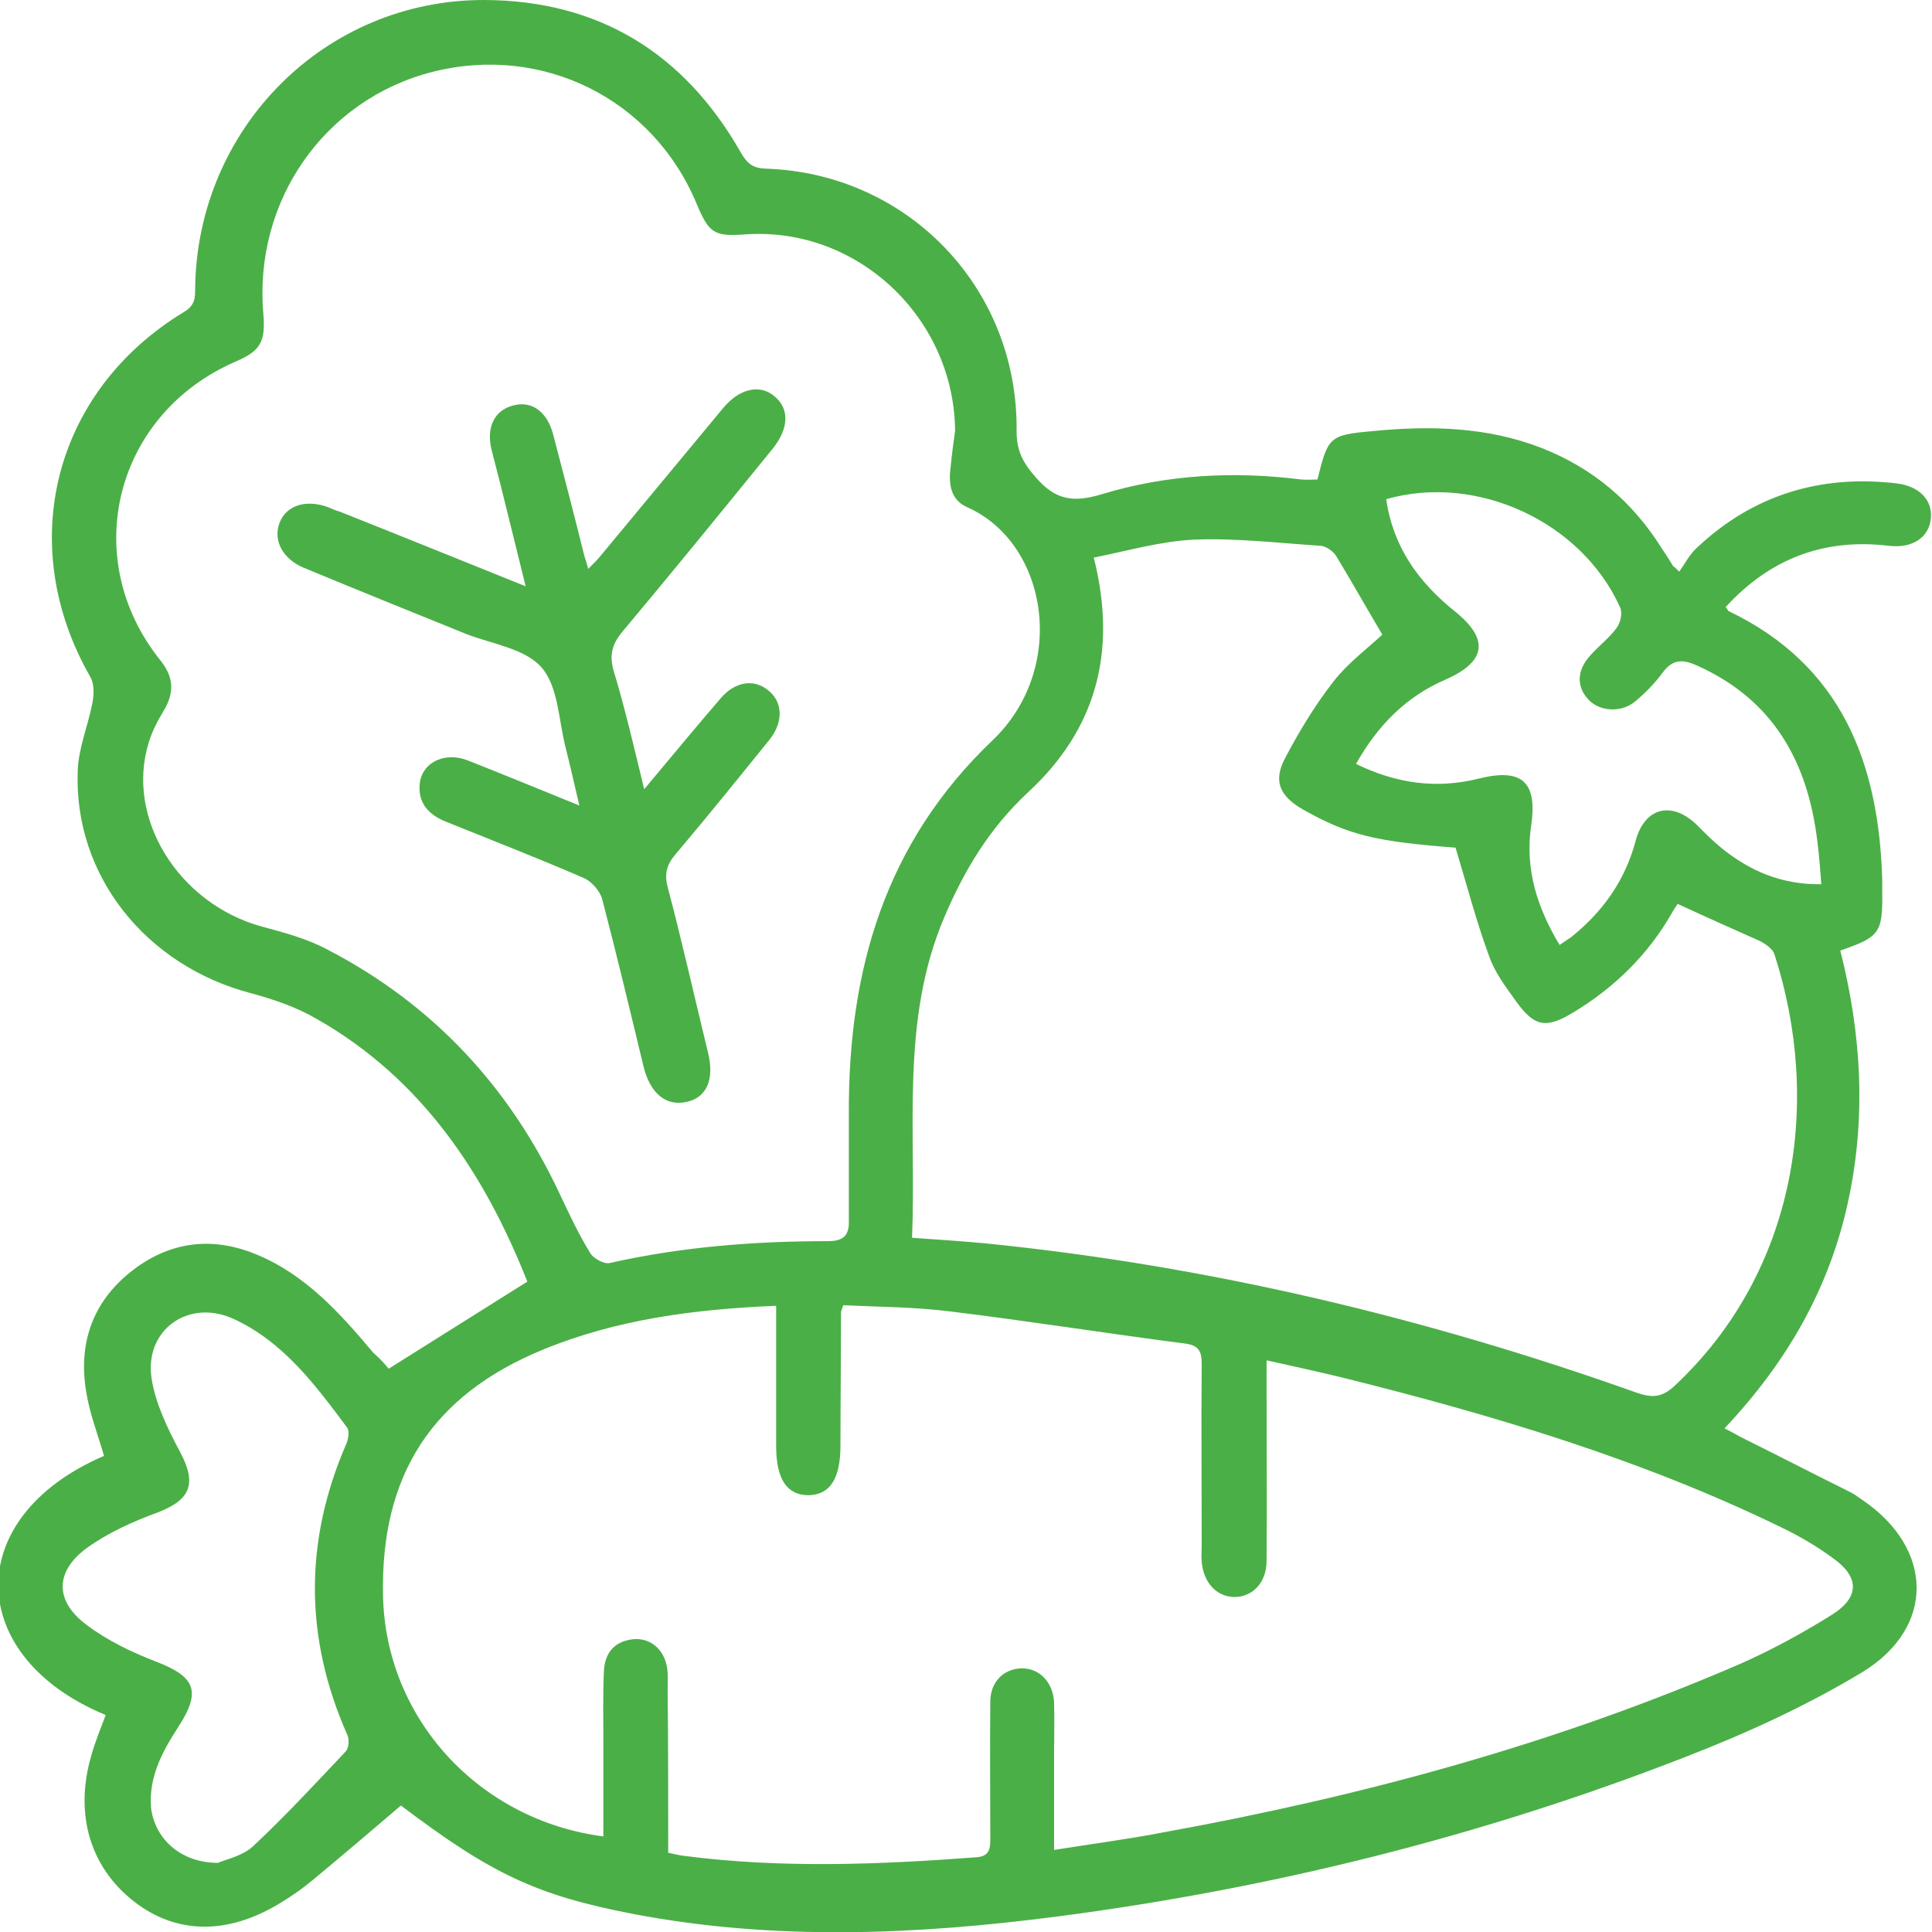 <svg width="84" height="84" viewBox="0 0 84 84" fill="none" xmlns="http://www.w3.org/2000/svg">
<g clip-path="url(#clip0_834_300)">
<path d="M16.897 59.511C18.964 58.216 20.909 56.994 22.927 55.723C21.103 51.104 18.38 46.925 13.785 44.31C12.91 43.796 11.913 43.454 10.916 43.185C6.345 41.988 3.209 38.077 3.379 33.532C3.404 32.554 3.817 31.576 4.011 30.599C4.084 30.232 4.109 29.768 3.938 29.45C0.632 23.707 2.31 17.01 7.999 13.564C8.485 13.271 8.485 12.953 8.485 12.513C8.582 5.572 14.126 -0.024 21.079 1.87042e-05C26.014 0.024 29.734 2.297 32.19 6.599C32.457 7.063 32.676 7.308 33.284 7.332C39.459 7.528 44.273 12.513 44.2 18.745C44.2 19.601 44.468 20.114 45.051 20.774C45.926 21.776 46.704 21.849 47.92 21.483C50.74 20.627 53.658 20.481 56.575 20.847C56.818 20.872 57.062 20.847 57.28 20.847C57.742 18.99 57.791 18.916 59.663 18.745C62.167 18.501 64.647 18.55 67.03 19.479C69.266 20.358 70.993 21.825 72.257 23.853C72.427 24.098 72.597 24.367 72.743 24.611C72.767 24.636 72.792 24.636 73.011 24.855C73.254 24.513 73.448 24.122 73.764 23.829C76.22 21.507 79.162 20.627 82.468 21.018C83.465 21.14 84.024 21.752 83.951 22.534C83.878 23.365 83.149 23.853 82.128 23.731C79.308 23.389 76.949 24.293 75.028 26.395C75.101 26.468 75.126 26.542 75.15 26.566C80.061 28.912 81.69 33.165 81.836 38.248C81.836 38.42 81.836 38.615 81.836 38.786C81.86 40.57 81.715 40.741 80.013 41.328C80.936 44.969 81.155 48.636 80.329 52.35C79.502 56.09 77.654 59.267 74.98 62.102C75.272 62.248 75.49 62.371 75.709 62.493C77.29 63.275 78.846 64.082 80.426 64.864C80.62 64.961 80.791 65.084 80.961 65.206C84.073 67.308 84.17 70.754 80.961 72.709C78.529 74.175 75.904 75.373 73.254 76.399C64.477 79.821 55.384 82.094 46.048 83.316C39.873 84.122 33.697 84.391 27.546 83.218C23.34 82.411 21.371 81.483 17.432 78.501C16.119 79.625 14.879 80.676 13.615 81.727C13.177 82.094 12.691 82.436 12.205 82.729C9.895 84.147 7.658 84.098 5.835 82.68C3.914 81.189 3.233 78.868 3.963 76.35C4.133 75.739 4.376 75.153 4.595 74.566C-1.508 72.049 -1.726 65.988 4.522 63.299C4.255 62.371 3.89 61.442 3.744 60.489C3.404 58.436 4.011 56.652 5.64 55.332C7.269 54.012 9.141 53.719 11.111 54.526C13.274 55.405 14.782 57.092 16.241 58.827C16.581 59.12 16.824 59.413 16.897 59.511ZM41.526 18.721C41.477 13.809 37.271 9.849 32.408 10.191C31.047 10.289 30.828 10.143 30.293 8.872C28.397 4.301 23.583 1.906 18.794 3.128C14.101 4.326 11.014 8.75 11.451 13.662C11.548 14.86 11.329 15.251 10.26 15.715C4.984 17.988 3.404 24.269 6.978 28.717C7.561 29.45 7.585 30.11 7.123 30.892C6.856 31.332 6.613 31.796 6.467 32.285C5.446 35.56 7.756 39.275 11.354 40.277C12.351 40.546 13.372 40.815 14.271 41.303C18.818 43.674 22.149 47.242 24.337 51.91C24.75 52.79 25.163 53.67 25.674 54.501C25.82 54.721 26.258 54.965 26.501 54.916C29.637 54.208 32.797 53.963 36.007 53.963C36.688 53.963 36.931 53.694 36.906 53.059C36.906 51.495 36.906 49.955 36.906 48.391C36.882 42.159 38.487 36.636 43.155 32.187C46.437 29.059 45.586 23.609 42.036 22.045C41.331 21.727 41.234 21.043 41.331 20.31C41.38 19.796 41.453 19.259 41.526 18.721ZM29.053 80.554C29.369 80.627 29.588 80.676 29.831 80.701C34.038 81.238 38.268 81.067 42.474 80.749C43.033 80.701 43.057 80.359 43.057 79.943C43.057 77.963 43.033 75.984 43.057 73.98C43.057 73.124 43.641 72.562 44.395 72.538C45.173 72.513 45.781 73.124 45.829 74.004C45.853 74.786 45.829 75.593 45.829 76.375C45.829 77.695 45.829 79.039 45.829 80.432C47.507 80.163 49.038 79.967 50.546 79.674C59.177 78.11 67.589 75.837 75.661 72.342C77.046 71.731 78.384 70.998 79.672 70.192C80.864 69.434 80.839 68.554 79.697 67.748C78.967 67.21 78.165 66.745 77.338 66.354C71.333 63.446 64.963 61.54 58.496 59.927C57.402 59.658 56.283 59.413 55.068 59.145C55.068 59.609 55.068 59.951 55.068 60.269C55.068 62.811 55.092 65.328 55.068 67.87C55.068 68.823 54.436 69.458 53.633 69.434C52.88 69.409 52.321 68.798 52.248 67.894C52.223 67.65 52.248 67.405 52.248 67.161C52.248 64.546 52.223 61.906 52.248 59.291C52.248 58.729 52.102 58.485 51.494 58.411C48.09 57.971 44.711 57.434 41.307 57.018C39.751 56.823 38.195 56.823 36.663 56.749C36.59 56.969 36.566 57.018 36.566 57.067C36.566 58.998 36.542 60.904 36.542 62.835C36.542 64.277 36.104 64.986 35.156 65.01C34.208 65.01 33.746 64.301 33.746 62.884C33.746 60.88 33.746 58.876 33.746 56.774C30.196 56.921 26.817 57.361 23.607 58.68C18.794 60.66 16.532 64.13 16.654 69.409C16.776 74.713 20.811 79.136 26.233 79.845C26.233 78.501 26.233 77.157 26.233 75.837C26.233 74.762 26.209 73.686 26.258 72.635C26.306 71.829 26.744 71.34 27.57 71.267C28.3 71.218 28.883 71.731 29.005 72.513C29.053 72.831 29.029 73.173 29.029 73.515C29.053 75.862 29.053 78.208 29.053 80.554ZM72.938 39.299C72.889 39.397 72.767 39.544 72.695 39.69C71.649 41.523 70.166 42.965 68.367 44.041C67.224 44.725 66.714 44.652 65.911 43.528C65.474 42.916 64.987 42.281 64.744 41.572C64.185 40.057 63.772 38.468 63.285 36.855C59.809 36.587 58.642 36.318 56.648 35.194C55.627 34.607 55.335 33.947 55.895 32.921C56.502 31.772 57.183 30.648 57.985 29.621C58.617 28.815 59.444 28.204 60.101 27.593C59.42 26.444 58.788 25.32 58.107 24.195C57.985 23.976 57.669 23.756 57.426 23.731C55.578 23.609 53.731 23.389 51.907 23.462C50.449 23.536 49.014 23.951 47.555 24.244C48.601 28.375 47.628 31.747 44.686 34.46C43.033 36 41.939 37.809 41.064 39.861C39.143 44.358 39.848 49.1 39.654 53.817C40.748 53.89 41.793 53.963 42.863 54.061C52.564 55.039 61.997 57.287 71.187 60.562C71.844 60.782 72.257 60.758 72.792 60.269C78.165 55.259 79.21 47.829 77.144 41.475C77.071 41.255 76.755 41.035 76.512 40.912C75.369 40.399 74.202 39.886 72.938 39.299ZM9.482 80.994C9.798 80.847 10.552 80.701 11.014 80.261C12.399 78.965 13.712 77.548 15.025 76.155C15.171 76.008 15.195 75.617 15.098 75.422C13.226 71.194 13.226 66.965 15.074 62.737C15.147 62.542 15.195 62.224 15.098 62.077C13.712 60.22 12.326 58.338 10.138 57.336C8.193 56.456 6.272 57.825 6.589 59.927C6.759 61.026 7.294 62.126 7.829 63.128C8.558 64.497 8.315 65.206 6.832 65.768C5.762 66.159 4.692 66.648 3.768 67.308C2.382 68.334 2.382 69.605 3.744 70.631C4.644 71.316 5.713 71.829 6.783 72.244C8.509 72.904 8.752 73.54 7.756 75.079C7.075 76.13 6.467 77.23 6.564 78.574C6.71 79.894 7.804 80.994 9.482 80.994ZM79.186 38.444C79.137 37.735 79.089 37.173 79.016 36.587C78.603 33.141 77.119 30.452 73.837 28.961C73.205 28.668 72.743 28.619 72.281 29.255C71.941 29.719 71.528 30.134 71.09 30.501C70.506 30.99 69.582 30.941 69.096 30.452C68.537 29.89 68.537 29.157 69.145 28.497C69.51 28.081 69.972 27.739 70.288 27.299C70.458 27.079 70.555 26.64 70.433 26.395C68.756 22.68 64.209 20.578 60.271 21.703C60.562 23.756 61.657 25.295 63.237 26.566C64.769 27.788 64.623 28.766 62.848 29.548C61.146 30.281 59.906 31.527 58.958 33.214C60.708 34.069 62.459 34.314 64.307 33.849C66.179 33.385 66.859 33.996 66.568 35.927C66.3 37.784 66.835 39.471 67.808 41.084C68.026 40.937 68.172 40.839 68.318 40.741C69.68 39.642 70.652 38.297 71.114 36.562C71.503 35.096 72.695 34.803 73.789 35.878C74.129 36.22 74.469 36.562 74.858 36.88C76.074 37.857 77.436 38.468 79.186 38.444Z" fill="#4BAF47"/>
<path d="M28.008 34.314C29.175 32.921 30.245 31.625 31.339 30.354C31.971 29.621 32.798 29.499 33.43 30.037C34.038 30.55 34.062 31.405 33.454 32.163C32.093 33.849 30.731 35.536 29.345 37.173C28.981 37.613 28.883 38.004 29.029 38.566C29.661 40.961 30.196 43.356 30.78 45.752C31.072 46.925 30.731 47.707 29.88 47.902C28.981 48.122 28.276 47.56 27.984 46.387C27.4 43.967 26.817 41.523 26.185 39.104C26.087 38.737 25.723 38.322 25.382 38.175C23.413 37.32 21.395 36.538 19.401 35.731C18.599 35.413 18.137 34.876 18.259 33.996C18.405 33.116 19.377 32.676 20.35 33.067C21.906 33.678 23.437 34.314 25.188 35.022C24.969 34.094 24.799 33.312 24.604 32.554C24.288 31.356 24.288 29.89 23.559 29.035C22.854 28.204 21.419 28.008 20.277 27.568C17.918 26.615 15.56 25.662 13.202 24.684C12.278 24.293 11.865 23.487 12.156 22.729C12.448 21.971 13.299 21.703 14.247 22.045C14.417 22.118 14.588 22.192 14.758 22.24C17.408 23.291 20.058 24.367 22.854 25.491C22.465 23.902 22.1 22.436 21.735 20.97C21.614 20.505 21.492 20.016 21.371 19.552C21.128 18.55 21.517 17.817 22.343 17.621C23.121 17.426 23.778 17.89 24.045 18.868C24.507 20.627 24.969 22.411 25.407 24.171C25.455 24.318 25.504 24.464 25.577 24.733C25.844 24.464 26.039 24.269 26.209 24.049C27.959 21.947 29.71 19.821 31.46 17.719C32.166 16.888 33.041 16.692 33.673 17.23C34.329 17.768 34.305 18.623 33.6 19.503C31.436 22.167 29.248 24.855 27.036 27.495C26.598 28.033 26.501 28.497 26.671 29.132C27.181 30.819 27.57 32.505 28.008 34.314Z" fill="#4BAF47"/>
</g>
<defs>
<clipPath id="clip0_834_300">
<rect width="84" height="84" fill="white"/>
</clipPath>
</defs>
</svg>
